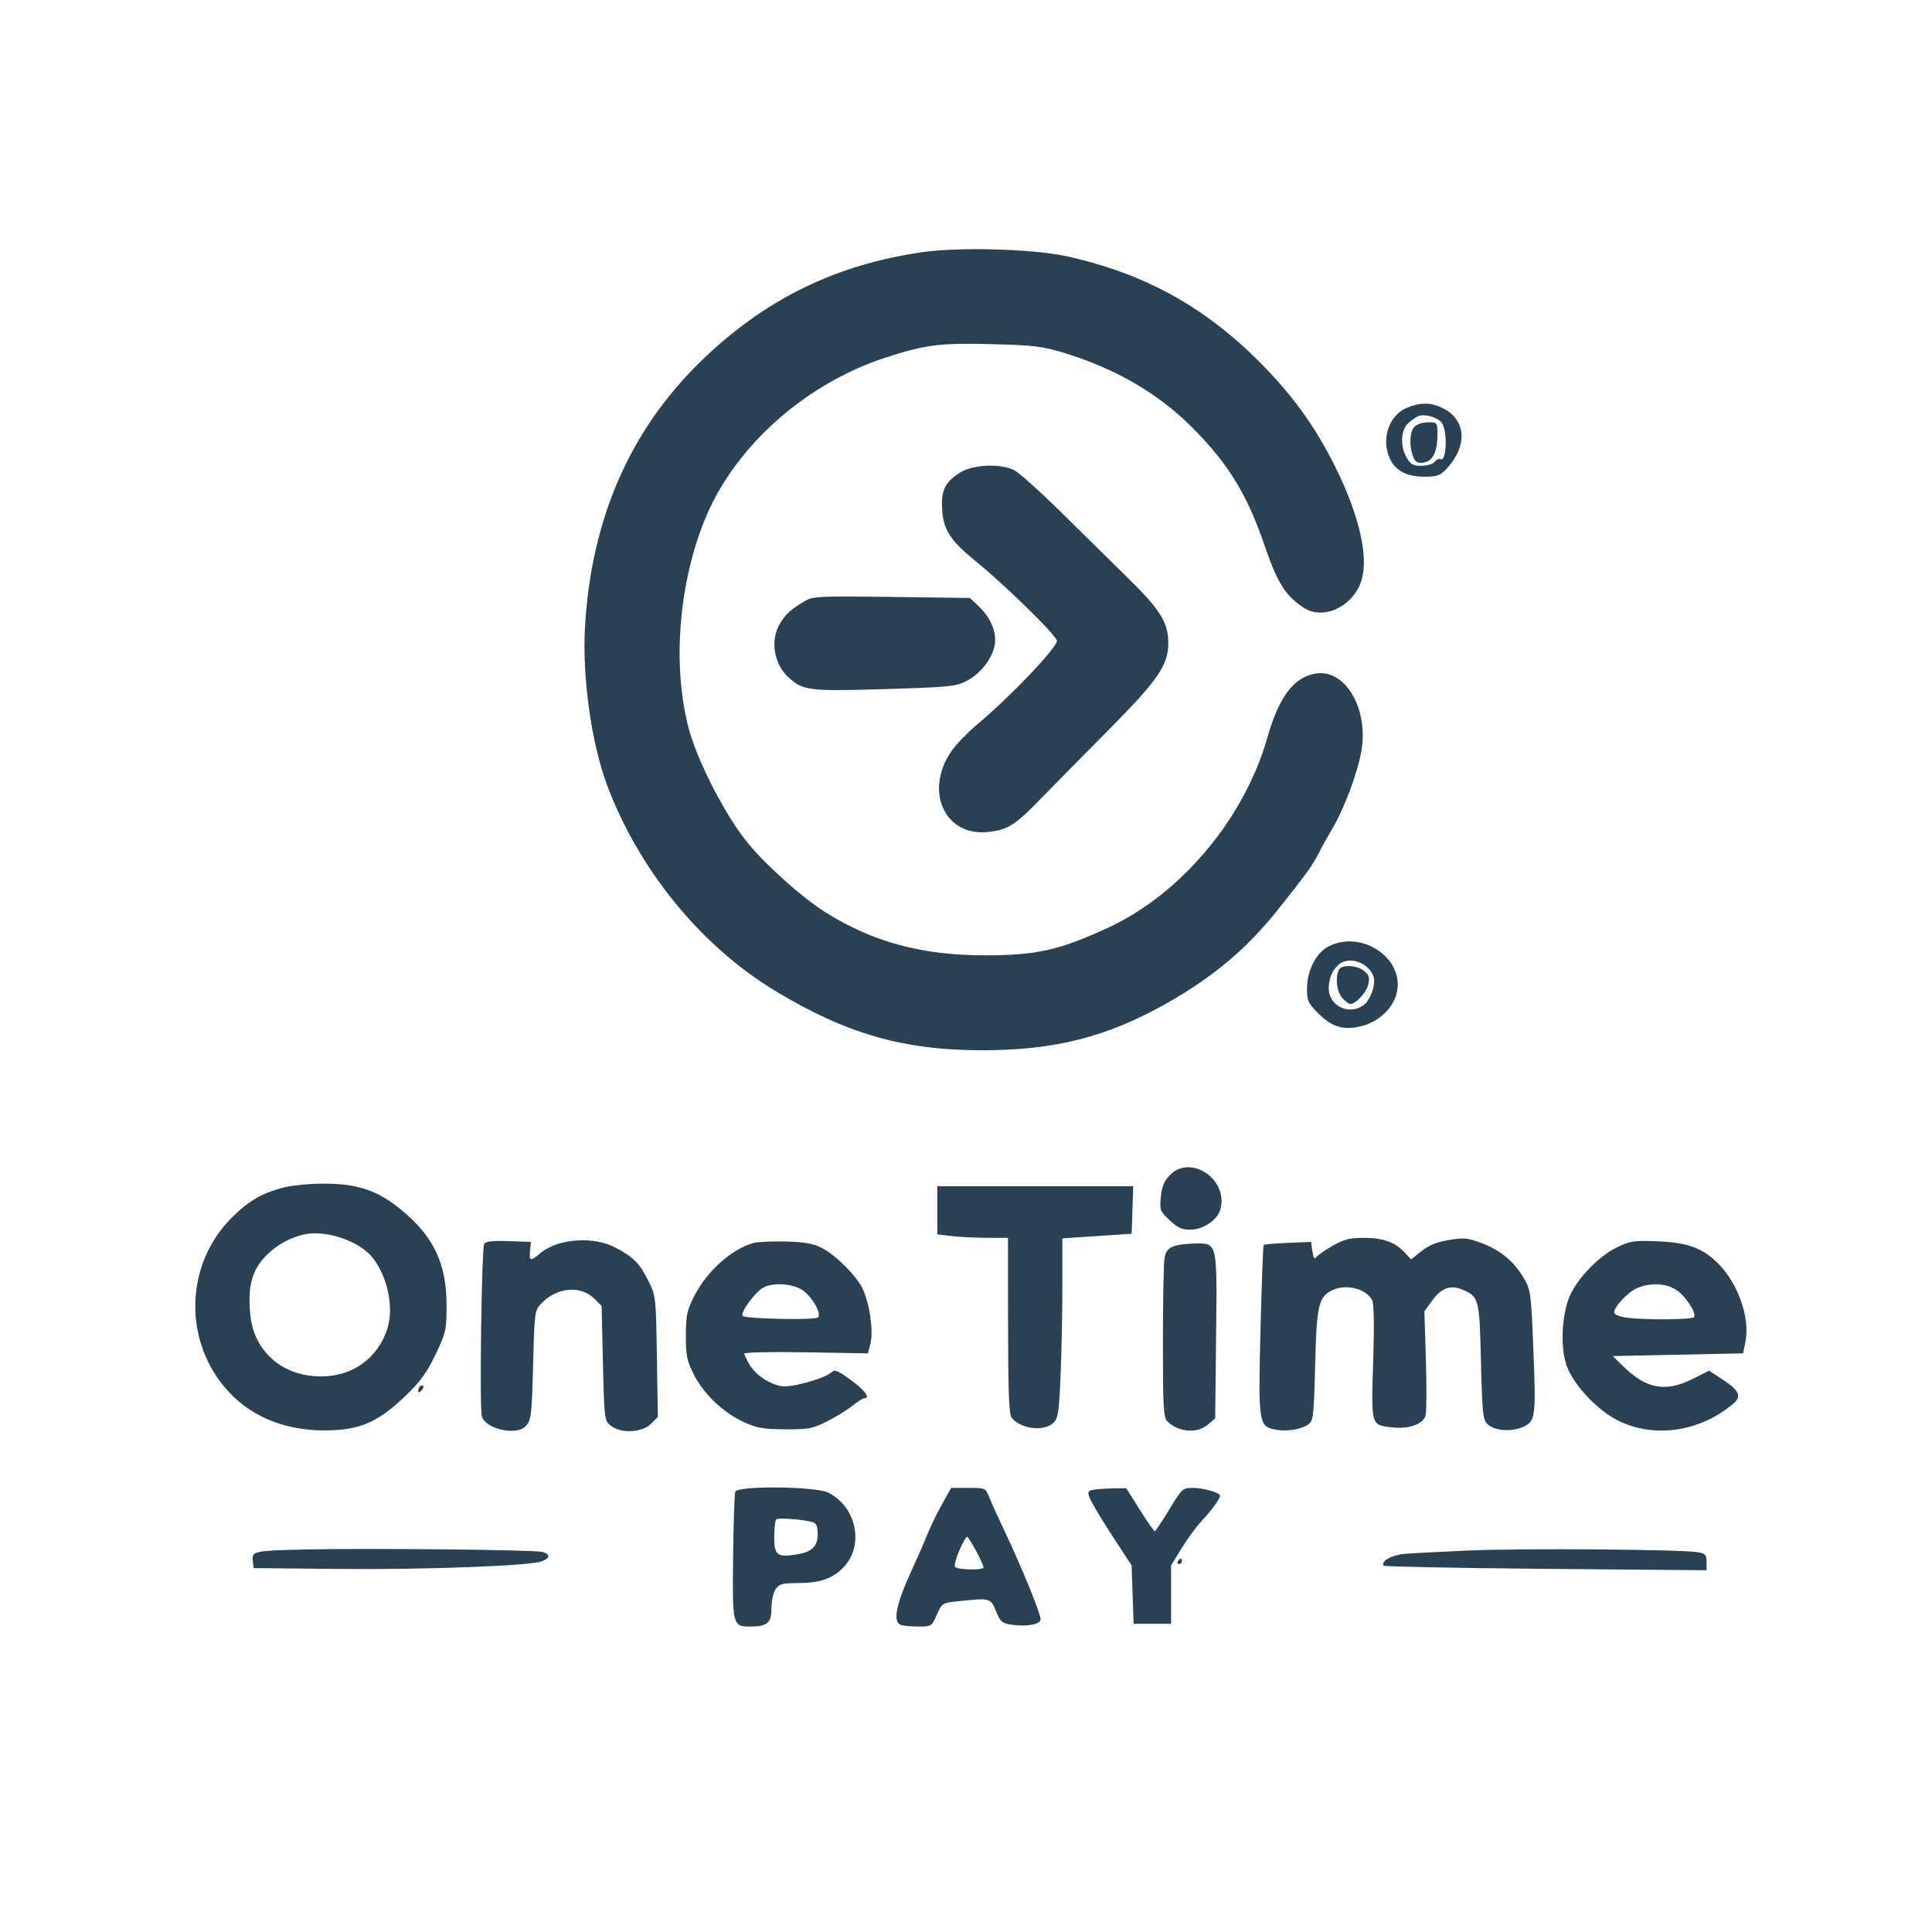 <svg xmlns="http://www.w3.org/2000/svg" xmlns:xlink="http://www.w3.org/1999/xlink" width="1080" viewBox="0 0 810 810" height="1080" preserveAspectRatio="xMidYMid meet"><path fill="#294153" d="M 386.699 105.723 C 350.211 110.973 320.438 125.617 294.004 151.309 C 264.156 180.32 247.98 217.25 245.277 262.543 C 244.023 283.566 247.93 311.633 254.559 329.262 C 267.984 364.949 293.988 396.707 325.215 415.547 C 354.965 433.496 378.805 440.316 411.855 440.324 C 442.164 440.332 464.062 434.777 488.875 420.793 C 508.676 409.629 522.738 397.785 536.027 381.066 C 547.699 366.383 550.316 362.762 552.773 357.879 C 554.086 355.277 556.848 350.297 558.914 346.816 C 563.605 338.902 569.074 324.215 570.734 315.059 C 573.895 297.648 564.371 280.836 552.191 282.324 C 542.738 283.477 536.297 291.797 531.336 309.266 C 521.719 343.129 495.184 374.801 464.582 388.941 C 444.23 398.348 434.605 400.512 413.09 400.527 C 386.516 400.547 365.898 394.965 345.809 382.312 C 336.555 376.484 321.738 363.297 313.93 353.941 C 304.449 342.578 292.406 319.34 288.711 305.277 C 281.699 278.578 284.617 243.527 296.113 216.375 C 308.707 186.637 338.074 160.68 371.312 149.918 C 388.145 144.469 393.977 143.734 415.879 144.285 C 433.32 144.723 436.93 145.156 445.918 147.883 C 467.77 154.516 485.918 165.117 500.227 179.605 C 515.113 194.676 522.832 207.293 530.051 228.352 C 535.543 244.371 538.875 249.711 546.535 254.762 C 554.324 259.895 566.012 255.043 570.242 244.914 C 574.293 235.219 570.391 216.93 559.691 195.473 C 551.316 178.68 541.77 165.5 527.887 151.586 C 504.66 128.309 479.094 114.359 446.832 107.371 C 432.895 104.352 402.098 103.508 386.699 105.723 M 589.793 171 C 582.273 174.117 578.914 184.273 582.738 192.332 C 585.156 197.43 589.832 199.859 597.215 199.859 C 602.465 199.859 603.809 199.398 606.309 196.727 C 615.57 186.828 614.801 175.824 604.508 170.938 C 599.688 168.652 595.41 168.668 589.793 171 M 594.688 174.43 C 593.746 174.785 591.824 176.129 590.414 177.41 C 587.246 180.293 586.957 187.176 589.805 191.992 C 591.395 194.688 592.535 195.301 595.934 195.301 C 598.238 195.301 600.734 194.543 601.516 193.605 C 602.289 192.672 603.324 192.156 603.812 192.457 C 606.715 194.25 606.973 179.363 604.09 176.762 C 601.75 174.656 597.117 173.508 594.688 174.43 M 593.059 178.855 C 591.027 180.891 590.715 186.859 592.406 191.312 C 593.312 193.699 594.184 194.238 596.656 193.953 C 600.598 193.496 602.625 189.609 602.648 182.48 C 602.664 177.07 602.66 177.066 598.758 177.066 C 596.609 177.066 594.043 177.871 593.059 178.855 M 402.941 197.898 C 396.68 201.688 394.766 205.031 394.926 211.879 C 395.152 221.641 397.879 226.168 408.922 235.168 C 421.711 245.586 443.113 266.566 443.113 268.688 C 443.113 271.598 423.445 292.234 409.875 303.57 C 405.75 307.016 400.789 312.145 398.855 314.965 C 387.434 331.621 396.023 350.688 414.105 348.82 C 422.48 347.957 425.496 346.066 436.379 334.852 C 441.648 329.418 454.449 316.426 464.824 305.973 C 485.527 285.117 489.859 278.785 489.812 269.441 C 489.773 261 486.438 255.629 473.098 242.535 C 463.664 233.27 454.238 223.992 444.82 214.707 C 436.047 206.051 427.227 198.145 425.219 197.137 C 419.605 194.312 408.223 194.699 402.941 197.898 M 337.582 251.918 C 331.559 255.461 329.543 257.273 327.027 261.402 C 322.859 268.238 324.387 278.285 330.438 283.855 C 336.641 289.566 339.051 289.867 370.875 288.91 C 397.926 288.094 400.77 287.816 405.152 285.547 C 410.902 282.57 415.641 276.676 416.953 270.855 C 418.141 265.59 415.504 259.035 410.199 254.059 L 406.625 250.703 L 373.867 250.27 C 343.762 249.871 340.828 250.008 337.582 251.918 M 557.078 396.738 C 551.848 399.348 547.961 406.93 547.961 414.508 C 547.961 419.59 548.414 420.57 552.84 424.992 C 558.633 430.785 563.793 432.18 571.477 430.027 C 578.203 428.145 583.852 422.766 585.488 416.695 C 589.367 402.289 571.328 389.617 557.078 396.738 M 561.535 404.18 C 558.75 406.32 557.078 410.16 557.078 414.414 C 557.078 421.664 565.465 425.781 571.551 421.52 C 574.492 419.461 576.902 412.777 575.875 409.535 C 574.031 403.73 566.02 400.738 561.535 404.18 M 561.188 406.801 C 559.77 410.504 560.539 416.012 562.82 418.461 C 564.098 419.832 565.566 420.953 566.086 420.953 C 568.398 420.953 572.93 416.039 573.652 412.742 C 574.301 409.797 573.977 408.734 571.906 407.059 C 568.711 404.473 562.141 404.316 561.188 406.801 M 490.457 492.699 C 488.051 495.215 487.094 497.523 486.68 501.828 C 486.152 507.301 486.34 507.793 490.344 511.57 C 493.625 514.668 495.512 515.547 498.867 515.547 C 504.547 515.547 510.5 511.504 511.711 506.82 C 514.945 494.312 499.039 483.742 490.457 492.699 M 118.594 497.934 C 109.539 500.371 104.145 503.547 97.098 510.594 C 77.297 530.391 76.742 562.836 95.852 583.477 C 106.59 595.074 122.195 600.691 140.574 599.578 C 152.289 598.867 159.352 595.418 170.035 585.191 C 176.223 579.27 178.902 575.582 182.551 567.969 C 186.961 558.766 187.195 557.746 187.227 547.457 C 187.277 529.859 181.809 518.32 168.105 507.121 C 158.062 498.914 149.625 496.141 135 496.246 C 129.266 496.289 121.883 497.047 118.594 497.934 M 392.965 507.41 L 392.965 517.508 L 398.949 518.227 C 402.238 518.621 408.906 518.949 413.766 518.953 L 422.598 518.965 L 422.633 555.719 C 422.66 582.812 423.035 592.949 424.059 594.281 C 427.742 599.078 437.52 600.363 441.574 596.59 C 443.625 594.676 443.969 592.488 444.637 577.031 C 445.051 567.461 445.391 550.527 445.391 539.402 L 445.391 519.18 L 455.934 518.492 C 461.73 518.113 468.27 517.68 470.465 517.531 L 474.453 517.254 L 474.781 507.281 L 475.109 497.312 L 392.965 497.312 Z M 126.855 517.684 C 120.223 519.41 114.781 522.727 110.371 527.734 C 105.391 533.395 103.812 540.305 104.957 551.422 C 106.539 566.738 118.531 577.102 134.645 577.074 C 147.754 577.055 158.246 569.574 162.309 557.344 C 165.223 548.566 162.691 535.75 156.418 527.523 C 150.832 520.199 136.07 515.285 126.855 517.684 M 558.586 522.371 C 555.34 524.23 552.266 526.406 551.754 527.203 C 551.145 528.152 550.625 527.281 550.246 524.664 L 549.668 520.676 L 539.984 521.078 C 534.656 521.305 530.078 521.691 529.812 521.941 C 529.547 522.191 528.945 538.133 528.473 557.367 C 527.496 596.906 527.672 598.039 534.855 599.387 C 539.652 600.285 545.621 599.301 548.617 597.109 C 550.621 595.648 550.859 593.52 551.379 572.34 C 552 547.074 552.828 543.539 558.754 540.84 C 564.57 538.191 572.699 540.293 575.277 545.109 C 576.039 546.535 576.188 555.551 575.707 571.027 C 574.867 597.926 574.723 597.43 583.727 598.445 C 590.742 599.234 596.777 597.039 597.703 593.355 C 598.105 591.746 598.152 581.281 597.809 570.102 L 597.18 549.781 L 600.48 545.223 C 604.238 540.035 608.062 538.605 612.859 540.594 C 620.105 543.594 620.273 544.219 620.898 570.734 C 621.398 591.918 621.719 595.172 623.492 596.945 C 626.348 599.797 633.25 600.465 638.25 598.375 C 643.805 596.055 644.039 594.359 642.844 565.035 C 641.902 541.957 641.746 540.816 638.832 535.848 C 634.723 528.836 629.223 524.254 621.277 521.223 C 615.371 518.969 613.84 518.816 607.516 519.863 C 602.488 520.691 599.117 522.059 596 524.523 L 591.598 528.012 L 588.867 525.051 C 584.926 520.773 579.793 518.965 571.645 518.977 C 565.801 518.984 563.398 519.609 558.582 522.371 M 203.023 521.484 C 201.91 523.207 200.992 589.711 202.023 593.82 C 203.316 598.965 216.301 602.016 220.223 598.09 C 222.75 595.566 222.957 593.844 223.555 570.434 C 224.066 550.461 224.207 549.406 226.758 546.68 C 233.301 539.672 243.402 538.695 249.219 544.504 L 252.219 547.5 L 252.789 571.516 C 253.348 595.055 253.41 595.57 256.047 597.703 C 260.23 601.09 269.168 600.703 272.895 596.973 L 275.801 594.066 L 275.406 568.77 C 275.02 543.902 274.957 543.359 271.902 537.137 C 268.266 529.73 265.648 527.074 258.031 523.055 C 248.836 518.195 233.883 519.258 226.73 525.277 C 222.375 528.941 221.77 528.82 222.215 524.379 L 222.586 520.676 L 213.281 520.344 C 206.633 520.109 203.699 520.434 203.023 521.484 M 316.039 521.109 C 306.871 523.508 296.32 532.961 290.984 543.551 C 288.008 549.453 287.578 551.527 287.562 559.992 C 287.551 568.465 287.969 570.508 290.887 576.27 C 295.027 584.438 303.242 592.262 311.801 596.188 C 317.324 598.719 319.969 599.188 329.145 599.242 C 338.867 599.305 340.645 598.977 346.555 596.027 C 350.176 594.223 354.992 591.273 357.254 589.477 C 359.516 587.676 361.812 586.203 362.352 586.203 C 365.051 586.203 362.586 582.859 356.746 578.602 C 351.086 574.469 349.996 574.051 348.469 575.43 C 345.57 578.043 331.477 581.91 327.559 581.168 C 322.395 580.191 316.914 576.5 314.324 572.254 C 313.078 570.211 312.059 568.086 312.055 567.531 C 312.051 566.961 323.359 566.715 337.977 566.961 L 363.906 567.402 L 364.977 563.055 C 366.246 557.926 364.574 546.422 361.676 540.316 C 359.141 534.969 350.449 526.262 344.633 523.242 C 341.086 521.402 337.516 520.75 329.715 520.516 C 324.074 520.352 317.918 520.613 316.039 521.109 M 678.125 522.855 C 670.805 526.355 662.332 534.824 658.574 542.406 C 654.867 549.875 653.977 564.043 656.703 572.25 C 659.34 580.18 669.395 591.035 678.238 595.504 C 693.387 603.148 712.609 600.371 726.688 588.504 C 730.316 585.445 729.234 582.973 722.301 578.43 L 716.555 574.668 L 709.57 578.156 C 698.266 583.805 690.234 582.336 680.57 572.855 L 676.172 568.539 L 730.805 567.398 L 731.816 562.285 C 733.746 552.52 728.68 538.094 720.414 529.801 C 713.871 523.242 707.664 520.953 694.977 520.426 C 685.219 520.02 683.555 520.258 678.125 522.855 M 491.965 522.523 C 489.902 523.281 488.742 524.727 488.262 527.137 C 487.875 529.066 487.559 544.906 487.559 562.332 C 487.559 590.301 487.777 594.242 489.445 595.906 C 494.031 600.492 501.941 601.125 506.43 597.266 L 509.469 594.648 L 509.852 560.512 C 510.297 520.473 510.461 521.191 500.922 521.336 C 497.645 521.383 493.617 521.918 491.965 522.523 M 320.074 539.789 C 316.711 541.492 310.145 550.484 311.367 551.715 C 312.602 552.953 341.746 553.543 342.934 552.355 C 344.766 550.527 339.598 542.273 335.355 540.25 C 330.637 538 324.008 537.801 320.074 539.789 M 686.293 540.082 C 682.465 541.762 676.742 547.848 676.742 550.238 C 676.742 551.121 678.852 551.996 682.031 552.43 C 689.707 553.48 709.555 553.32 710.25 552.195 C 711.305 550.492 706.812 543.535 702.953 540.902 C 698.652 537.965 691.883 537.633 686.293 540.082 M 176.051 581.266 C 175.633 581.684 175.293 582.555 175.293 583.203 C 175.293 583.918 175.824 583.852 176.641 583.031 C 177.383 582.293 177.723 581.418 177.398 581.094 C 177.074 580.773 176.469 580.848 176.051 581.266 M 308.262 625.41 C 307.926 626.289 307.52 638.559 307.359 652.676 C 307.035 681.543 307.133 681.938 314.543 681.938 C 321.73 681.938 323.445 680.438 323.445 674.172 C 323.445 671.125 324.223 667.664 325.223 666.234 C 326.762 664.039 328.027 663.703 334.77 663.703 C 343.508 663.703 348.891 661.883 353.352 657.418 C 362.453 648.316 359.316 631.938 347.301 625.809 C 342.074 623.145 309.262 622.809 308.262 625.41 M 394.812 630.938 C 392.629 634.855 389.836 640.625 388.598 643.758 C 387.363 646.891 384.734 652.934 382.758 657.184 C 375.695 672.375 374.109 679.875 377.676 681.246 C 378.664 681.625 381.977 681.938 385.027 681.938 C 390.484 681.938 390.617 681.848 392.77 676.984 C 394.949 672.059 394.996 672.031 402.109 671.289 C 415.152 669.922 415.293 669.961 417.605 675.547 C 419.504 680.137 420.082 680.609 424.535 681.219 C 430.836 682.086 436.273 680.977 436.273 678.832 C 436.273 676.516 428.316 656.984 421.629 642.891 C 418.586 636.473 415.445 629.555 414.648 627.516 C 413.23 623.879 413.074 623.812 405.992 623.812 L 398.777 623.812 Z M 458.27 624.609 C 456.055 625.039 455.895 625.461 456.914 628.16 C 457.551 629.844 461.75 636.863 466.246 643.758 L 474.422 656.293 L 474.848 668.547 L 475.273 680.797 L 490.977 680.797 L 490.977 656.293 L 495.453 649.02 C 497.914 645.02 501.684 639.891 503.828 637.625 C 507.934 633.289 511.492 628.398 511.492 627.09 C 511.492 625.789 504.566 623.812 500.012 623.812 C 495.855 623.812 495.523 624.121 490.207 632.902 C 487.184 637.898 484.453 642 484.141 642.016 C 483.824 642.035 481.004 637.969 477.871 632.98 L 472.172 623.918 L 466.473 624.02 C 463.34 624.078 459.648 624.344 458.27 624.609 M 325.441 637.016 C 324.973 637.484 324.586 640.828 324.586 644.441 C 324.586 652.035 325.891 653.039 334.035 651.703 C 340.504 650.645 342.82 648.371 342.82 643.086 C 342.82 639.969 342.273 638.625 340.828 638.203 C 336.676 637 326.262 636.195 325.441 637.016 M 402.18 650.059 C 400.82 653.211 400.02 656.289 400.395 656.898 C 401.184 658.176 412.34 658.422 412.34 657.164 C 412.34 655.625 406.281 644.328 405.457 644.328 C 405.008 644.328 403.535 646.906 402.18 650.059 M 127.996 649.625 C 106.527 650.105 105.523 650.32 105.984 654.34 L 106.344 657.434 L 141.672 657.785 C 178.156 658.145 222.098 656.504 227.129 654.59 C 230.684 653.238 230.801 651.68 227.43 650.648 C 224.531 649.762 154.062 649.035 127.996 649.625 M 616.34 650.035 C 604.117 650.559 591.641 651.211 588.613 651.488 C 583.402 651.969 578.562 654.797 580.184 656.414 C 580.594 656.824 611.207 657.426 648.211 657.75 L 715.488 658.336 L 715.488 654.879 C 715.488 651.867 715.012 651.336 711.785 650.777 C 704.961 649.594 638.812 649.078 616.34 650.035 M 493.828 654.586 C 493.438 655.211 493.664 655.723 494.328 655.723 C 494.992 655.723 495.535 655.211 495.535 654.586 C 495.535 653.957 495.309 653.445 495.031 653.445 C 494.758 653.445 494.215 653.957 493.828 654.586 " fill-opacity="1" fill-rule="evenodd"></path></svg>
